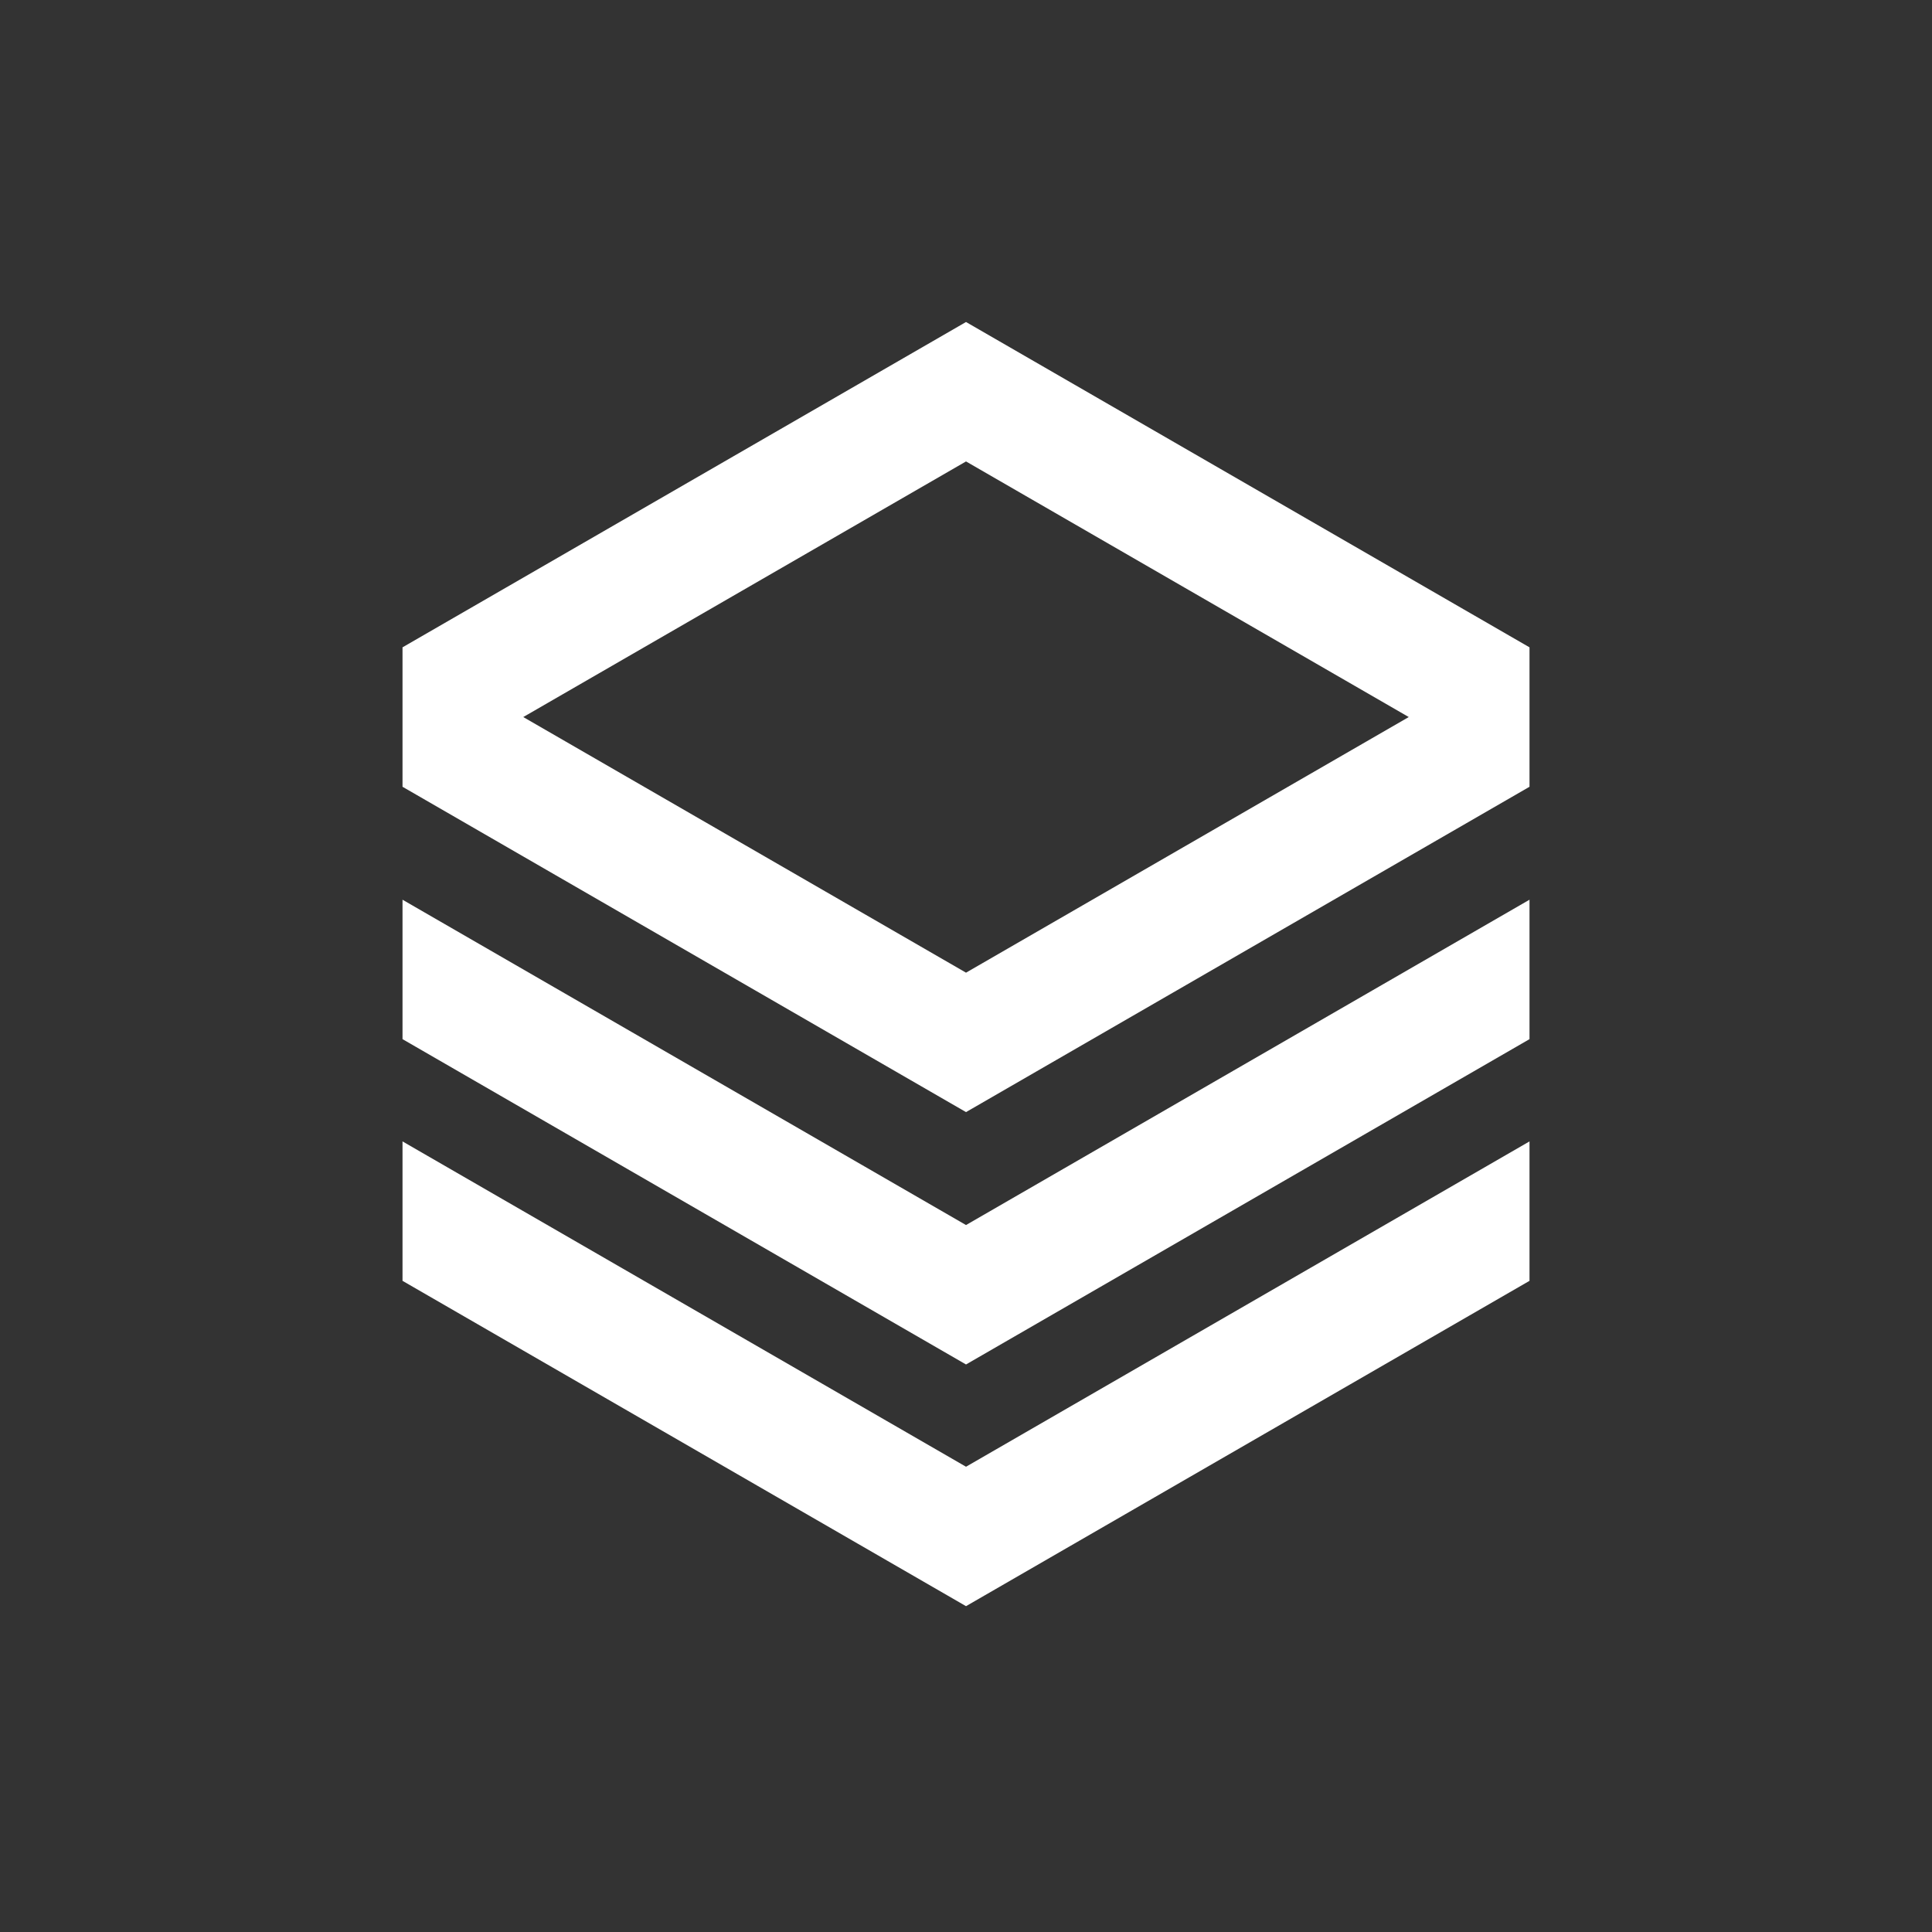 <svg width="100" height="100" viewBox="0 0 100 100" fill="none" xmlns="http://www.w3.org/2000/svg">
<rect x="0" y="0" width="100" height="100" fill="#333333" stroke="none"/>
<path fill-rule="evenodd" clip-rule="evenodd" d="M79.167 33.506L50.001 16.667L20.834 33.506V40.723L50.001 57.562L79.167 40.723V33.506ZM27.084 37.114L50.001 23.884L72.917 37.114L50.001 50.345L27.084 37.114Z" fill="white"/>
<path d="M79.167 59.079V66.296L50.001 83.135L20.834 66.296V59.079L50.001 75.918L79.167 59.079Z" fill="white"/>
<path d="M79.167 46.569V53.786L50.001 70.625L20.834 53.786V46.569L50.001 63.408L79.167 46.569Z" fill="white"/>
</svg>
